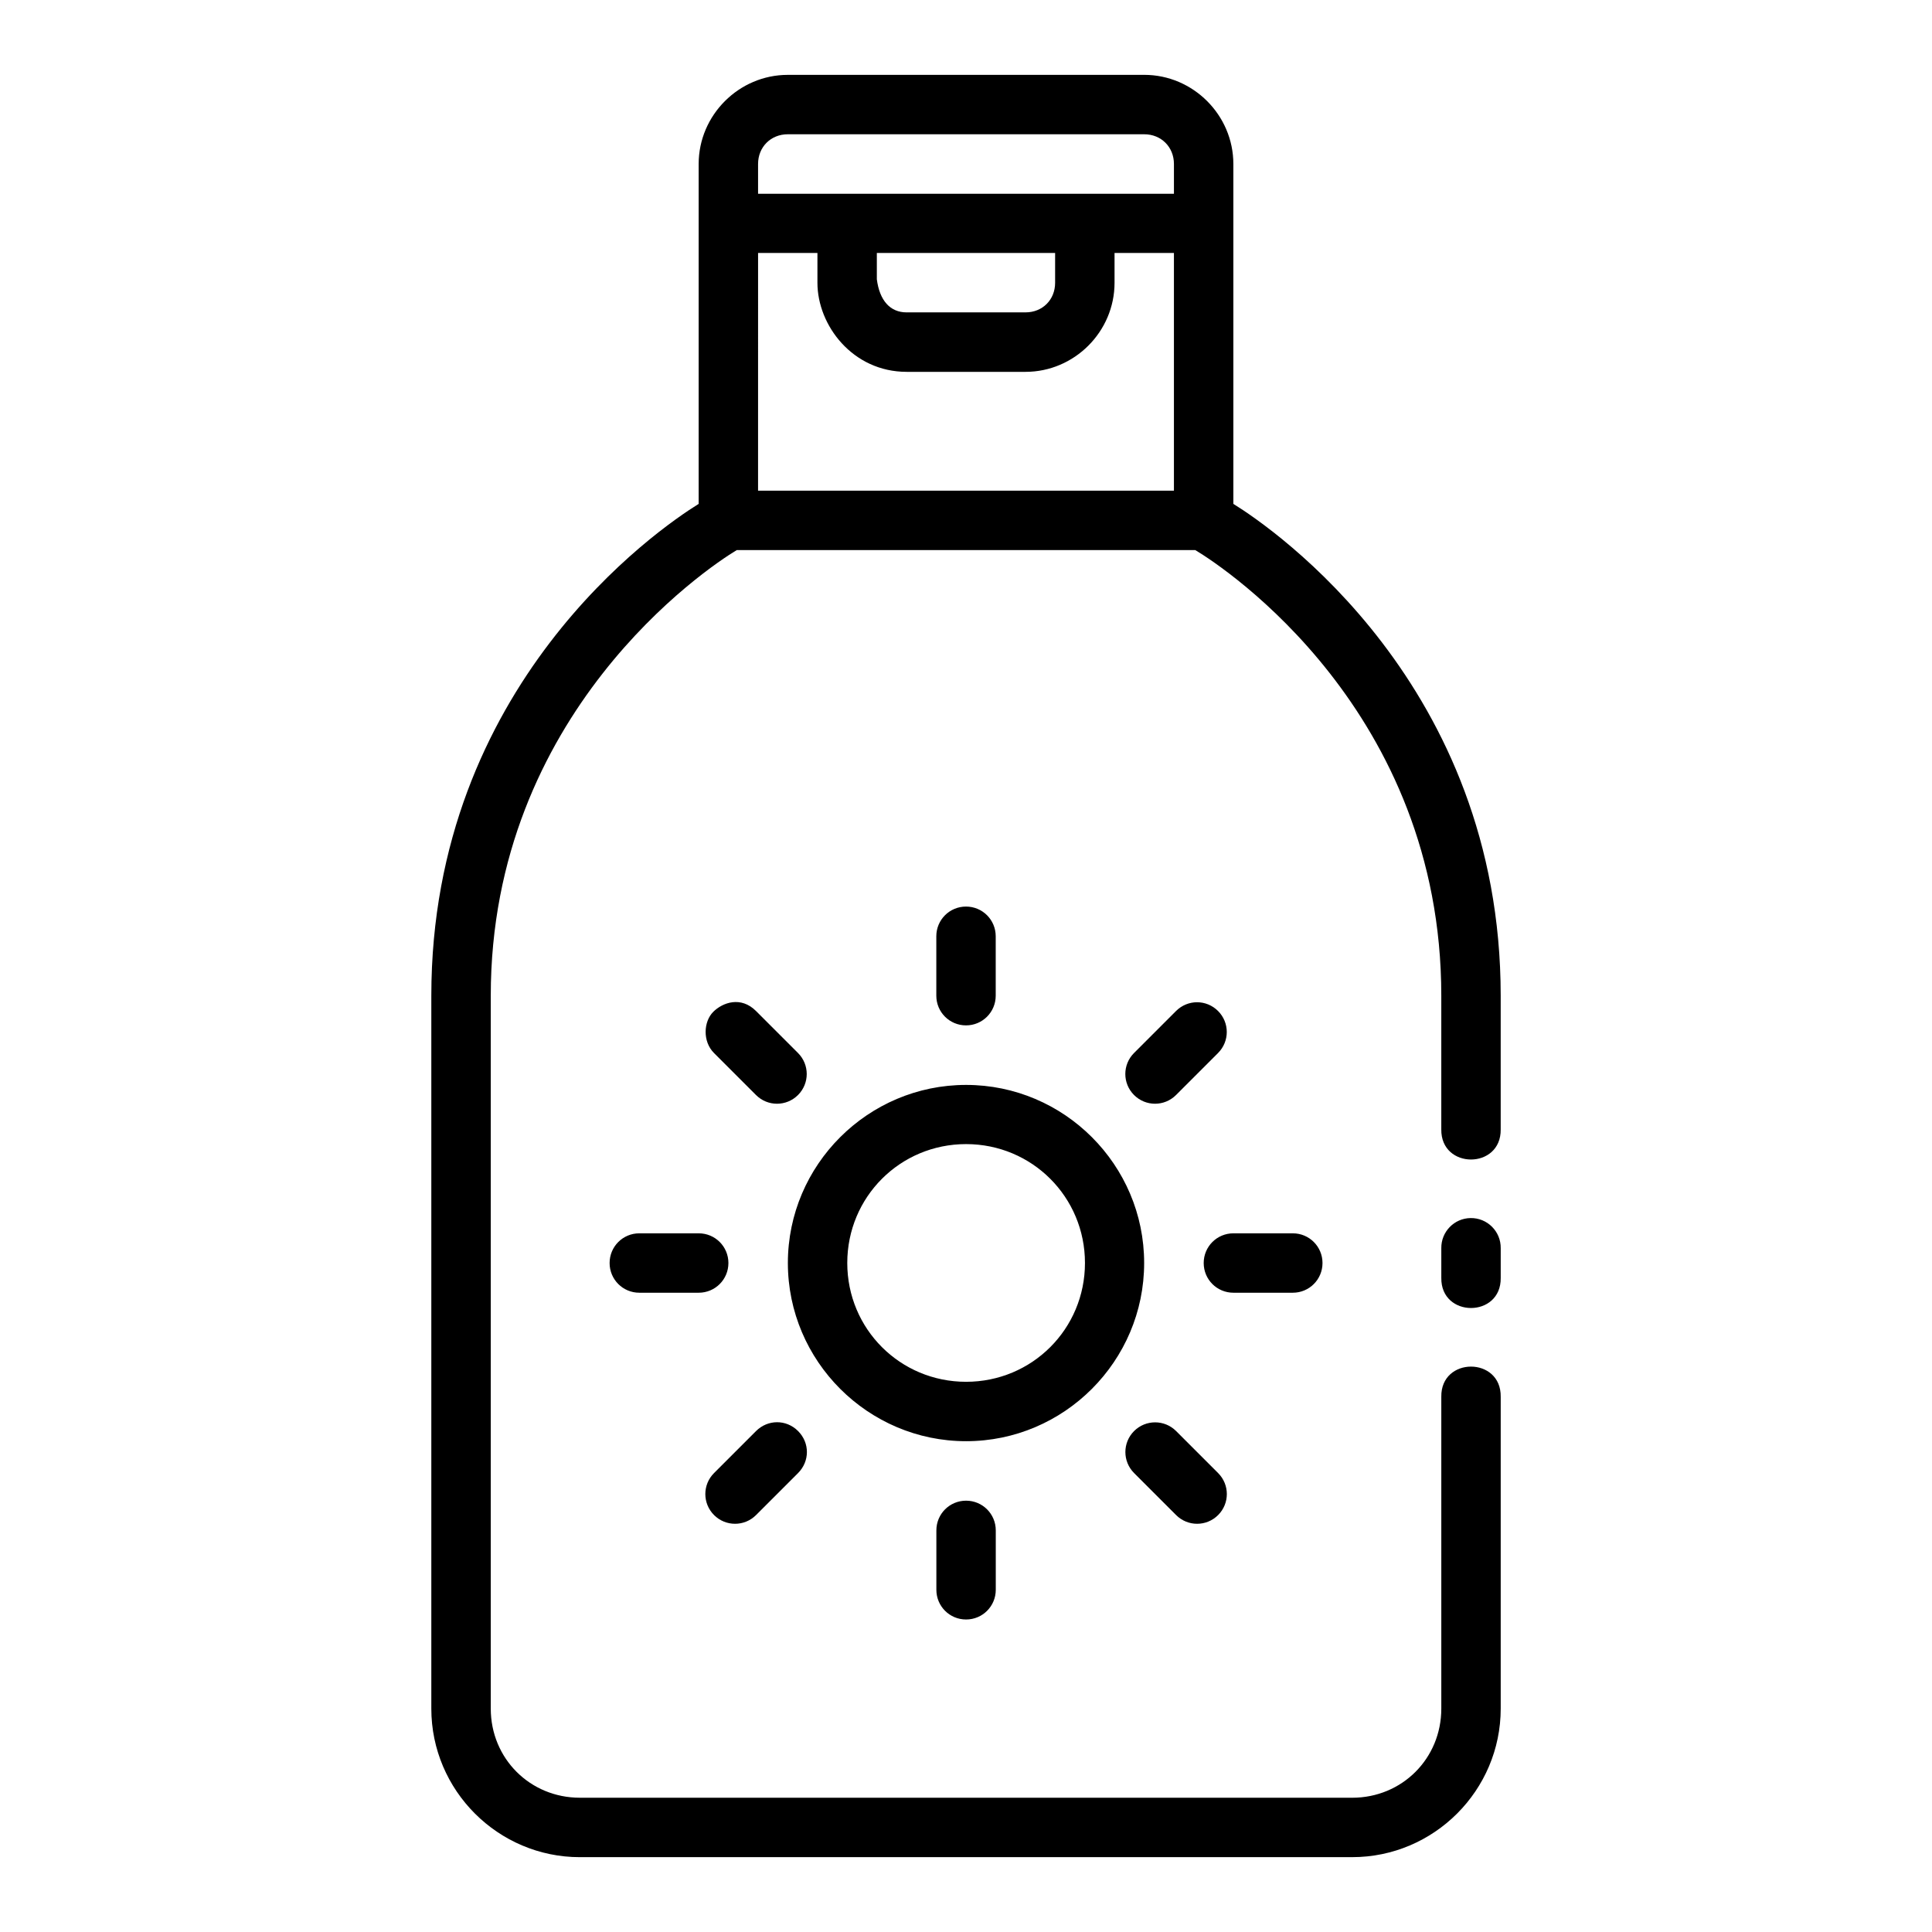 <?xml version="1.0" encoding="UTF-8"?>
<!-- Uploaded to: SVG Repo, www.svgrepo.com, Generator: SVG Repo Mixer Tools -->
<svg fill="#000000" width="800px" height="800px" version="1.1" viewBox="144 144 512 512" xmlns="http://www.w3.org/2000/svg">
 <path d="m352.77 163.84c-12.945 0-23.617 10.668-23.617 23.617v90.082c-10.797 6.664-70.848 48.035-70.848 130.34v188.93c0 21.668 17.691 39.359 39.359 39.359l204.68-0.004c21.668 0 39.359-17.691 39.359-39.359v-82.656c0.152-10.645-15.895-10.645-15.742 0v82.656c0 13.219-10.398 23.617-23.617 23.617l-204.67-0.004c-13.219 0-23.617-10.398-23.617-23.617v-188.93c0-74.852 57.16-113.3 65.207-118.1l121.49 0.004c8.047 4.801 65.203 42.754 65.203 118.1v35.426c-0.152 10.645 15.895 10.645 15.742 0v-35.426c0-82.258-60.051-123.67-70.848-130.34v-90.082c0-12.945-10.668-23.617-23.617-23.617zm0 15.742h94.465c4.496 0 7.871 3.375 7.871 7.871v7.902h-110.21v-7.902c0-4.496 3.375-7.871 7.871-7.871zm-7.871 31.457h15.73v7.902c0 11.293 9.344 23.602 23.648 23.602h31.504c12.945 0 23.586-10.652 23.586-23.602v-7.902h15.738v62.992h-110.21zm31.473 0h47.246v7.902c0 4.496-3.344 7.84-7.84 7.84l-31.504 0.004c-4.426 0-7.176-3.184-7.902-8.766zm23.633 173.21c-4.359 0-7.871 3.512-7.871 7.871v15.746c0 4.359 3.512 7.871 7.871 7.871s7.871-3.512 7.871-7.871v-15.746c0-4.359-3.512-7.871-7.871-7.871zm-67.004 27.922c-2.535 2.539-2.867 7.801 0.215 10.887l11.133 11.133c3.082 3.082 8.047 3.082 11.133 0 3.082-3.082 3.082-8.047 0-11.133l-11.133-11.133c-3.988-3.988-8.809-2.289-11.348 0.238zm128.23-2.566c-2.012 0-4.023 0.781-5.566 2.32l-11.133 11.133c-3.082 3.082-3.082 8.047 0 11.133 3.082 3.082 8.047 3.082 11.133 0l11.133-11.133c3.082-3.082 3.082-8.047 0-11.133-1.543-1.543-3.555-2.32-5.566-2.32zm-61.207 21.91c-25.992 0-47.23 21.195-47.23 47.188 0 25.992 21.238 47.23 47.23 47.23s47.188-21.238 47.188-47.23c0-25.992-21.195-47.188-47.188-47.188zm0 15.684c17.484 0 31.504 14.02 31.504 31.504s-14.02 31.488-31.504 31.488-31.488-14.004-31.488-31.488 14.004-31.504 31.488-31.504zm133.69 19.602c-4.34 0.059-7.809 3.637-7.75 7.981v7.871c-0.152 10.645 15.895 10.645 15.742 0v-7.871c0.062-4.438-3.559-8.051-7.996-7.981zm-220.29 4.043c-4.359 0-7.871 3.512-7.871 7.871s3.512 7.871 7.871 7.871h15.742c4.359 0 7.871-3.512 7.871-7.871s-3.512-7.871-7.871-7.871zm157.44 0c-4.359 0-7.871 3.512-7.871 7.871s3.512 7.871 7.871 7.871h15.742c4.359 0 7.871-3.512 7.871-7.871s-3.512-7.871-7.871-7.871zm-126.5 52.398-11.133 11.133c-3.082 3.082-3.082 8.047 0 11.133 3.082 3.082 8.047 3.082 11.133 0l11.133-11.133c3.082-3.082 3.164-7.969 0-11.133-3.164-3.164-8.062-3.07-11.133 0zm105.75-2.305c-2.012 0-4.023 0.766-5.566 2.305-3.082 3.082-3.082 8.047 0 11.133l11.133 11.133c3.082 3.082 8.047 3.082 11.133 0 3.082-3.082 3.082-8.047 0-11.133l-11.133-11.133c-1.543-1.543-3.555-2.305-5.566-2.305zm-50.094 20.758c-4.359 0-7.871 3.512-7.871 7.871v15.746c0 4.359 3.512 7.871 7.871 7.871s7.871-3.512 7.871-7.871v-15.746c0-4.359-3.512-7.871-7.871-7.871z"/>
</svg>